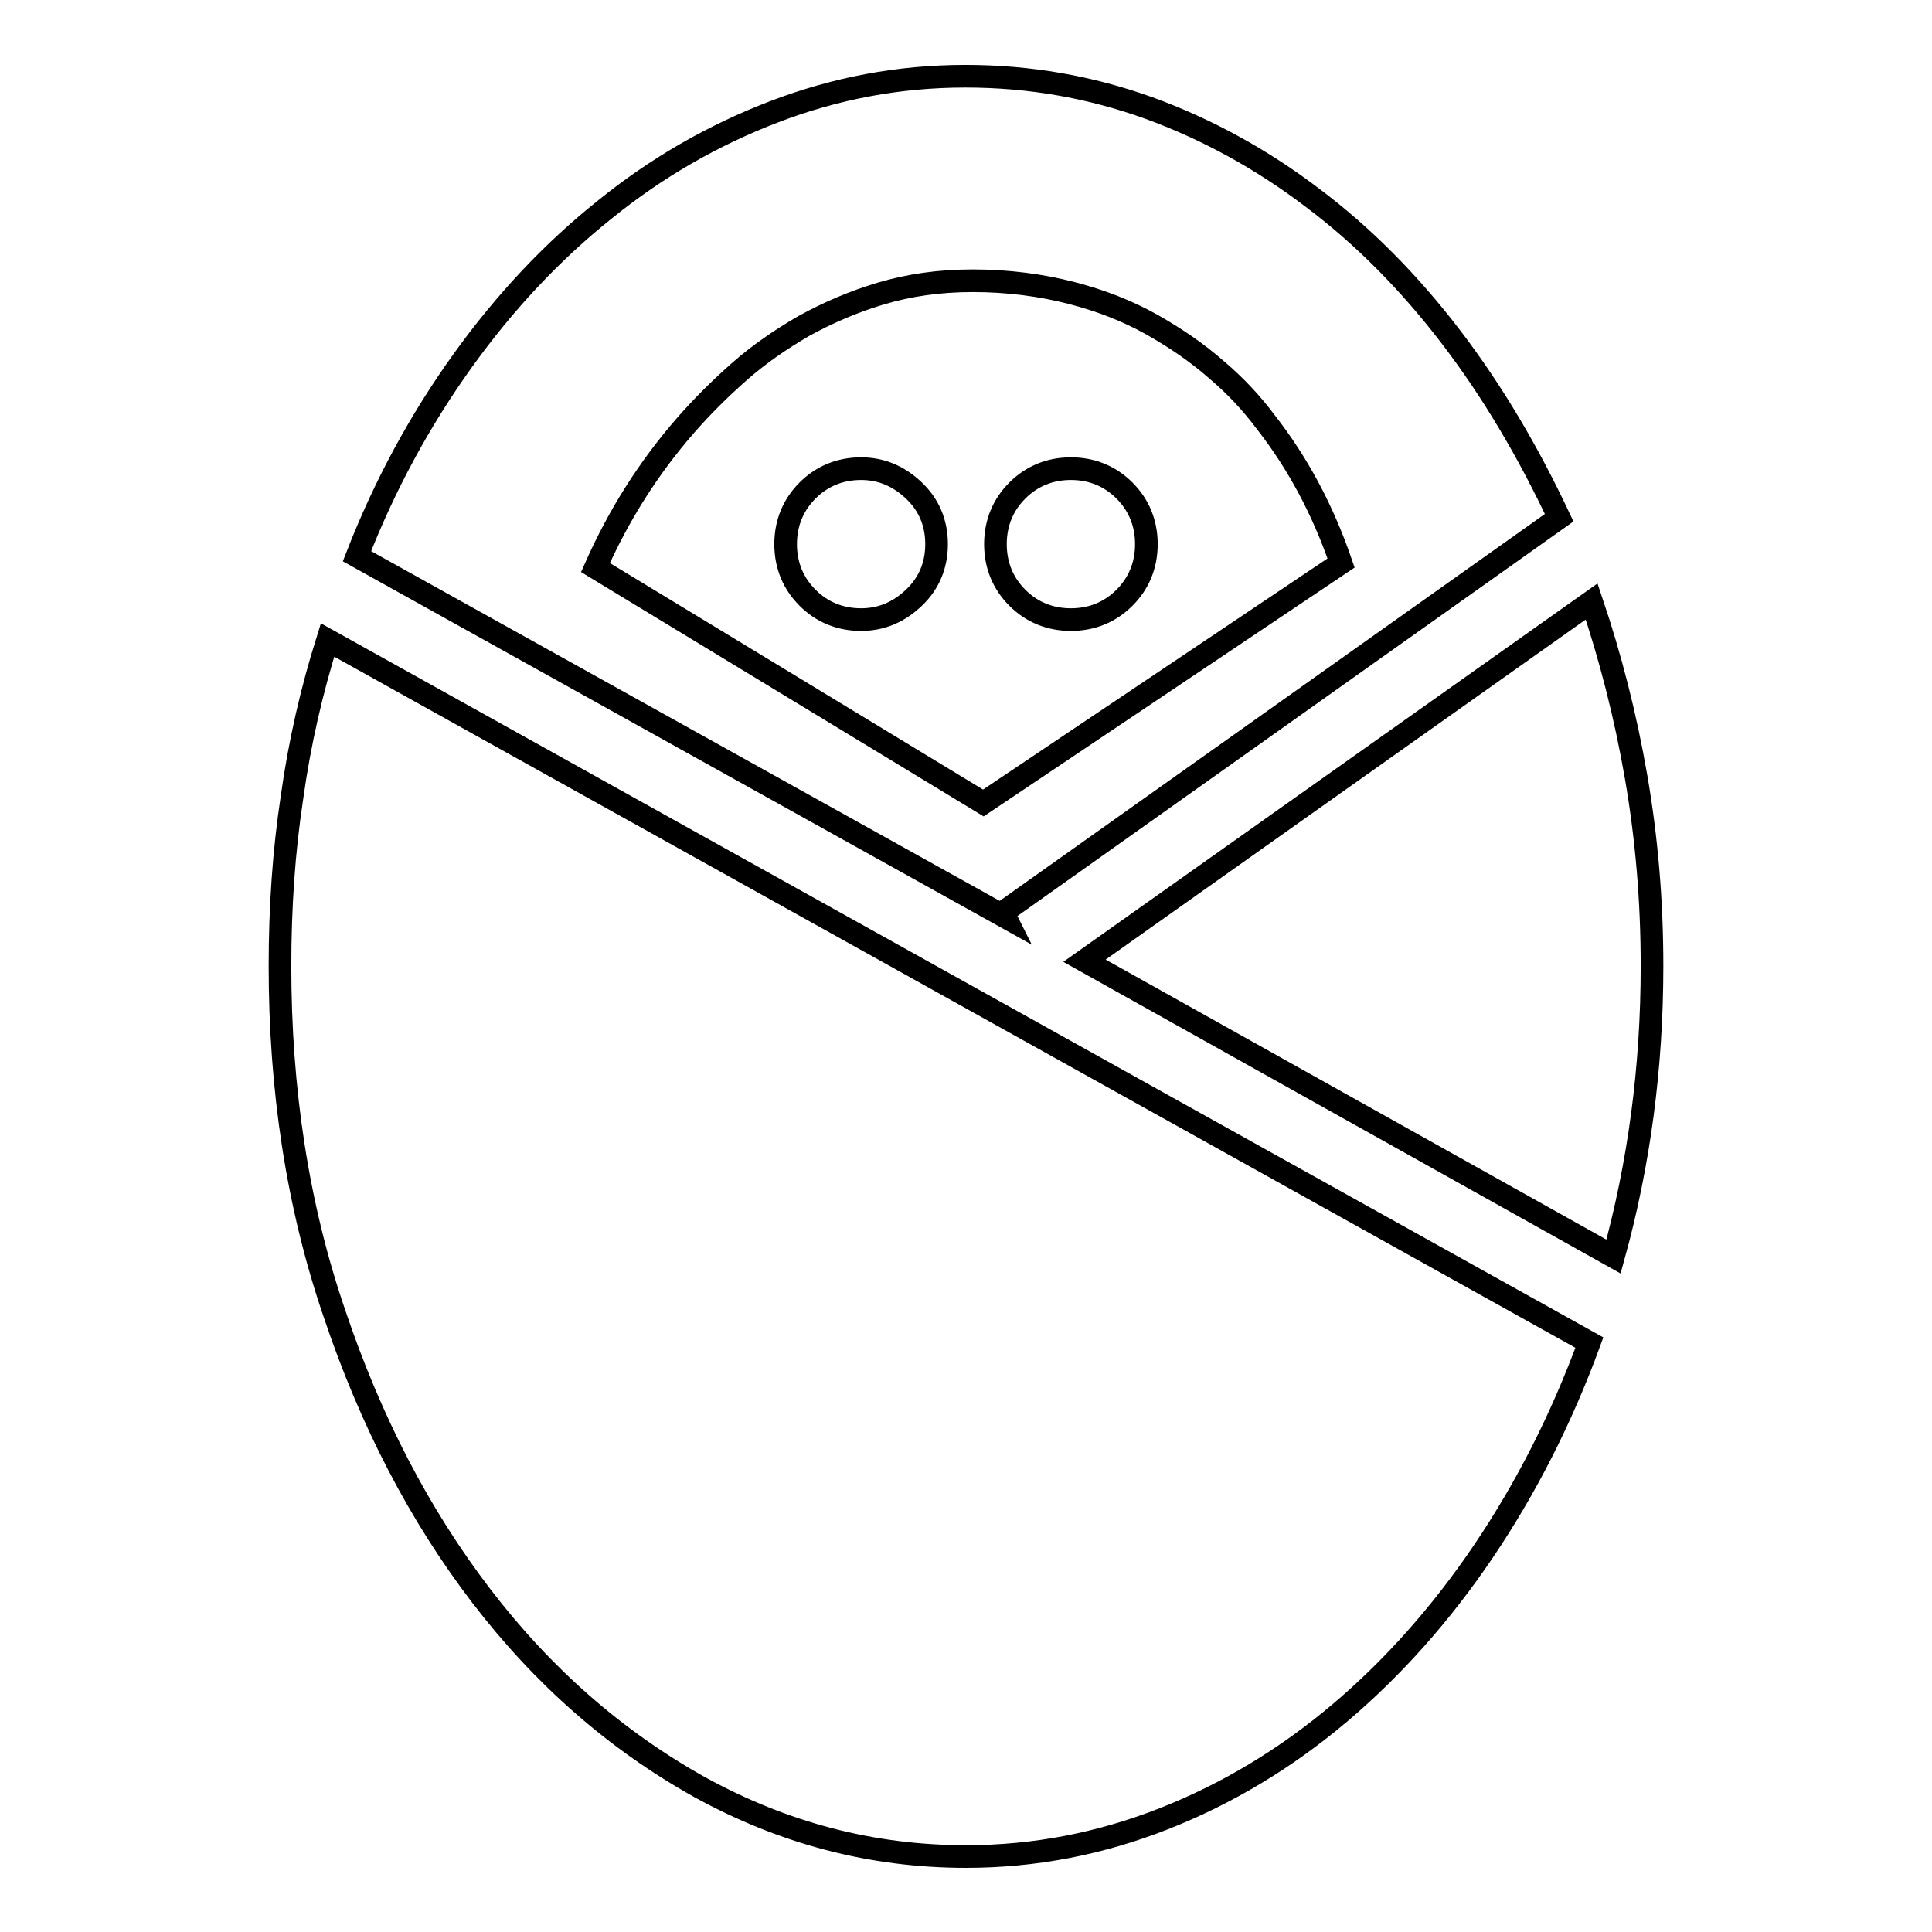 <?xml version="1.0" encoding="utf-8"?>
<!-- Svg Vector Icons : http://www.onlinewebfonts.com/icon -->
<!DOCTYPE svg PUBLIC "-//W3C//DTD SVG 1.1//EN" "http://www.w3.org/Graphics/SVG/1.1/DTD/svg11.dtd">
<svg version="1.1" xmlns="http://www.w3.org/2000/svg" xmlns:xlink="http://www.w3.org/1999/xlink" x="0px" y="0px" viewBox="0 0 256 256" enable-background="new 0 0 256 256" xml:space="preserve">
<g> <path stroke-width="3" fill-opacity="0" stroke="#000000"  d="M114.1,62.1c2.7,0,5,1,7,2.9c2,1.9,3,4.3,3,7.1c0,2.8-1,5.2-3,7.1c-2,1.9-4.3,2.9-7,2.9 c-2.8,0-5.2-1-7.1-2.9c-1.9-1.9-2.9-4.3-2.9-7.1c0-2.8,1-5.2,2.9-7.1C108.9,63.1,111.3,62.1,114.1,62.1z M37.1,128 c0-7.7,0.5-15.2,1.6-22.4c1-7.2,2.6-14.1,4.7-20.8l167.2,93.1c-3.7,10.1-8.4,19.3-14,27.6c-5.6,8.3-12,15.5-19.1,21.5 c-7.1,6-14.9,10.7-23.3,14c-8.4,3.3-17.1,5-26.2,5c-12.5,0-24.2-3.1-35.3-9.2c-11.1-6.2-20.7-14.6-28.9-25.3 c-8.2-10.7-14.7-23.2-19.5-37.5C39.4,159.7,37.1,144.3,37.1,128L37.1,128z M210.9,79.7c2.5,7.4,4.5,15.2,5.9,23.3 c1.4,8.1,2.1,16.4,2.1,25c0,13.4-1.7,26.2-5.1,38.5l-70.1-39.2L210.9,79.7z M133.2,121.5L47.3,73.7c3.7-9.5,8.4-18.1,14-25.9 c5.6-7.8,11.9-14.5,18.8-20c6.9-5.6,14.4-9.9,22.5-13s16.5-4.7,25.3-4.7c8.5,0,16.5,1.4,24.3,4.2c7.7,2.8,15,6.8,21.7,11.9 c6.8,5.1,12.9,11.3,18.4,18.5c5.5,7.2,10.2,15.2,14.3,23.9l-73.7,52.3L133.2,121.5z M130.3,106.4l47.4-31.8 c-2.4-7-5.7-13.2-10-18.7c-1.8-2.4-3.9-4.7-6.5-6.9c-2.5-2.2-5.4-4.2-8.6-6c-3.2-1.8-6.8-3.2-10.7-4.2c-3.9-1-8.3-1.6-13-1.6 c-4.5,0-8.5,0.6-12.2,1.7c-3.7,1.1-7.1,2.6-10.2,4.3c-3.1,1.8-6,3.8-8.6,6.1c-2.6,2.3-4.9,4.6-7,7c-4.9,5.6-8.9,11.9-12,18.9 L130.3,106.4z M141.9,62.1c2.8,0,5.2,1,7.1,2.9c1.9,1.9,2.9,4.3,2.9,7.1c0,2.8-1,5.2-2.9,7.1c-1.9,1.9-4.3,2.9-7.1,2.9 c-2.8,0-5.2-1-7.1-2.9c-1.9-1.9-2.9-4.3-2.9-7.1c0-2.8,1-5.2,2.9-7.1C136.7,63.1,139.1,62.1,141.9,62.1z"/></g>
</svg>